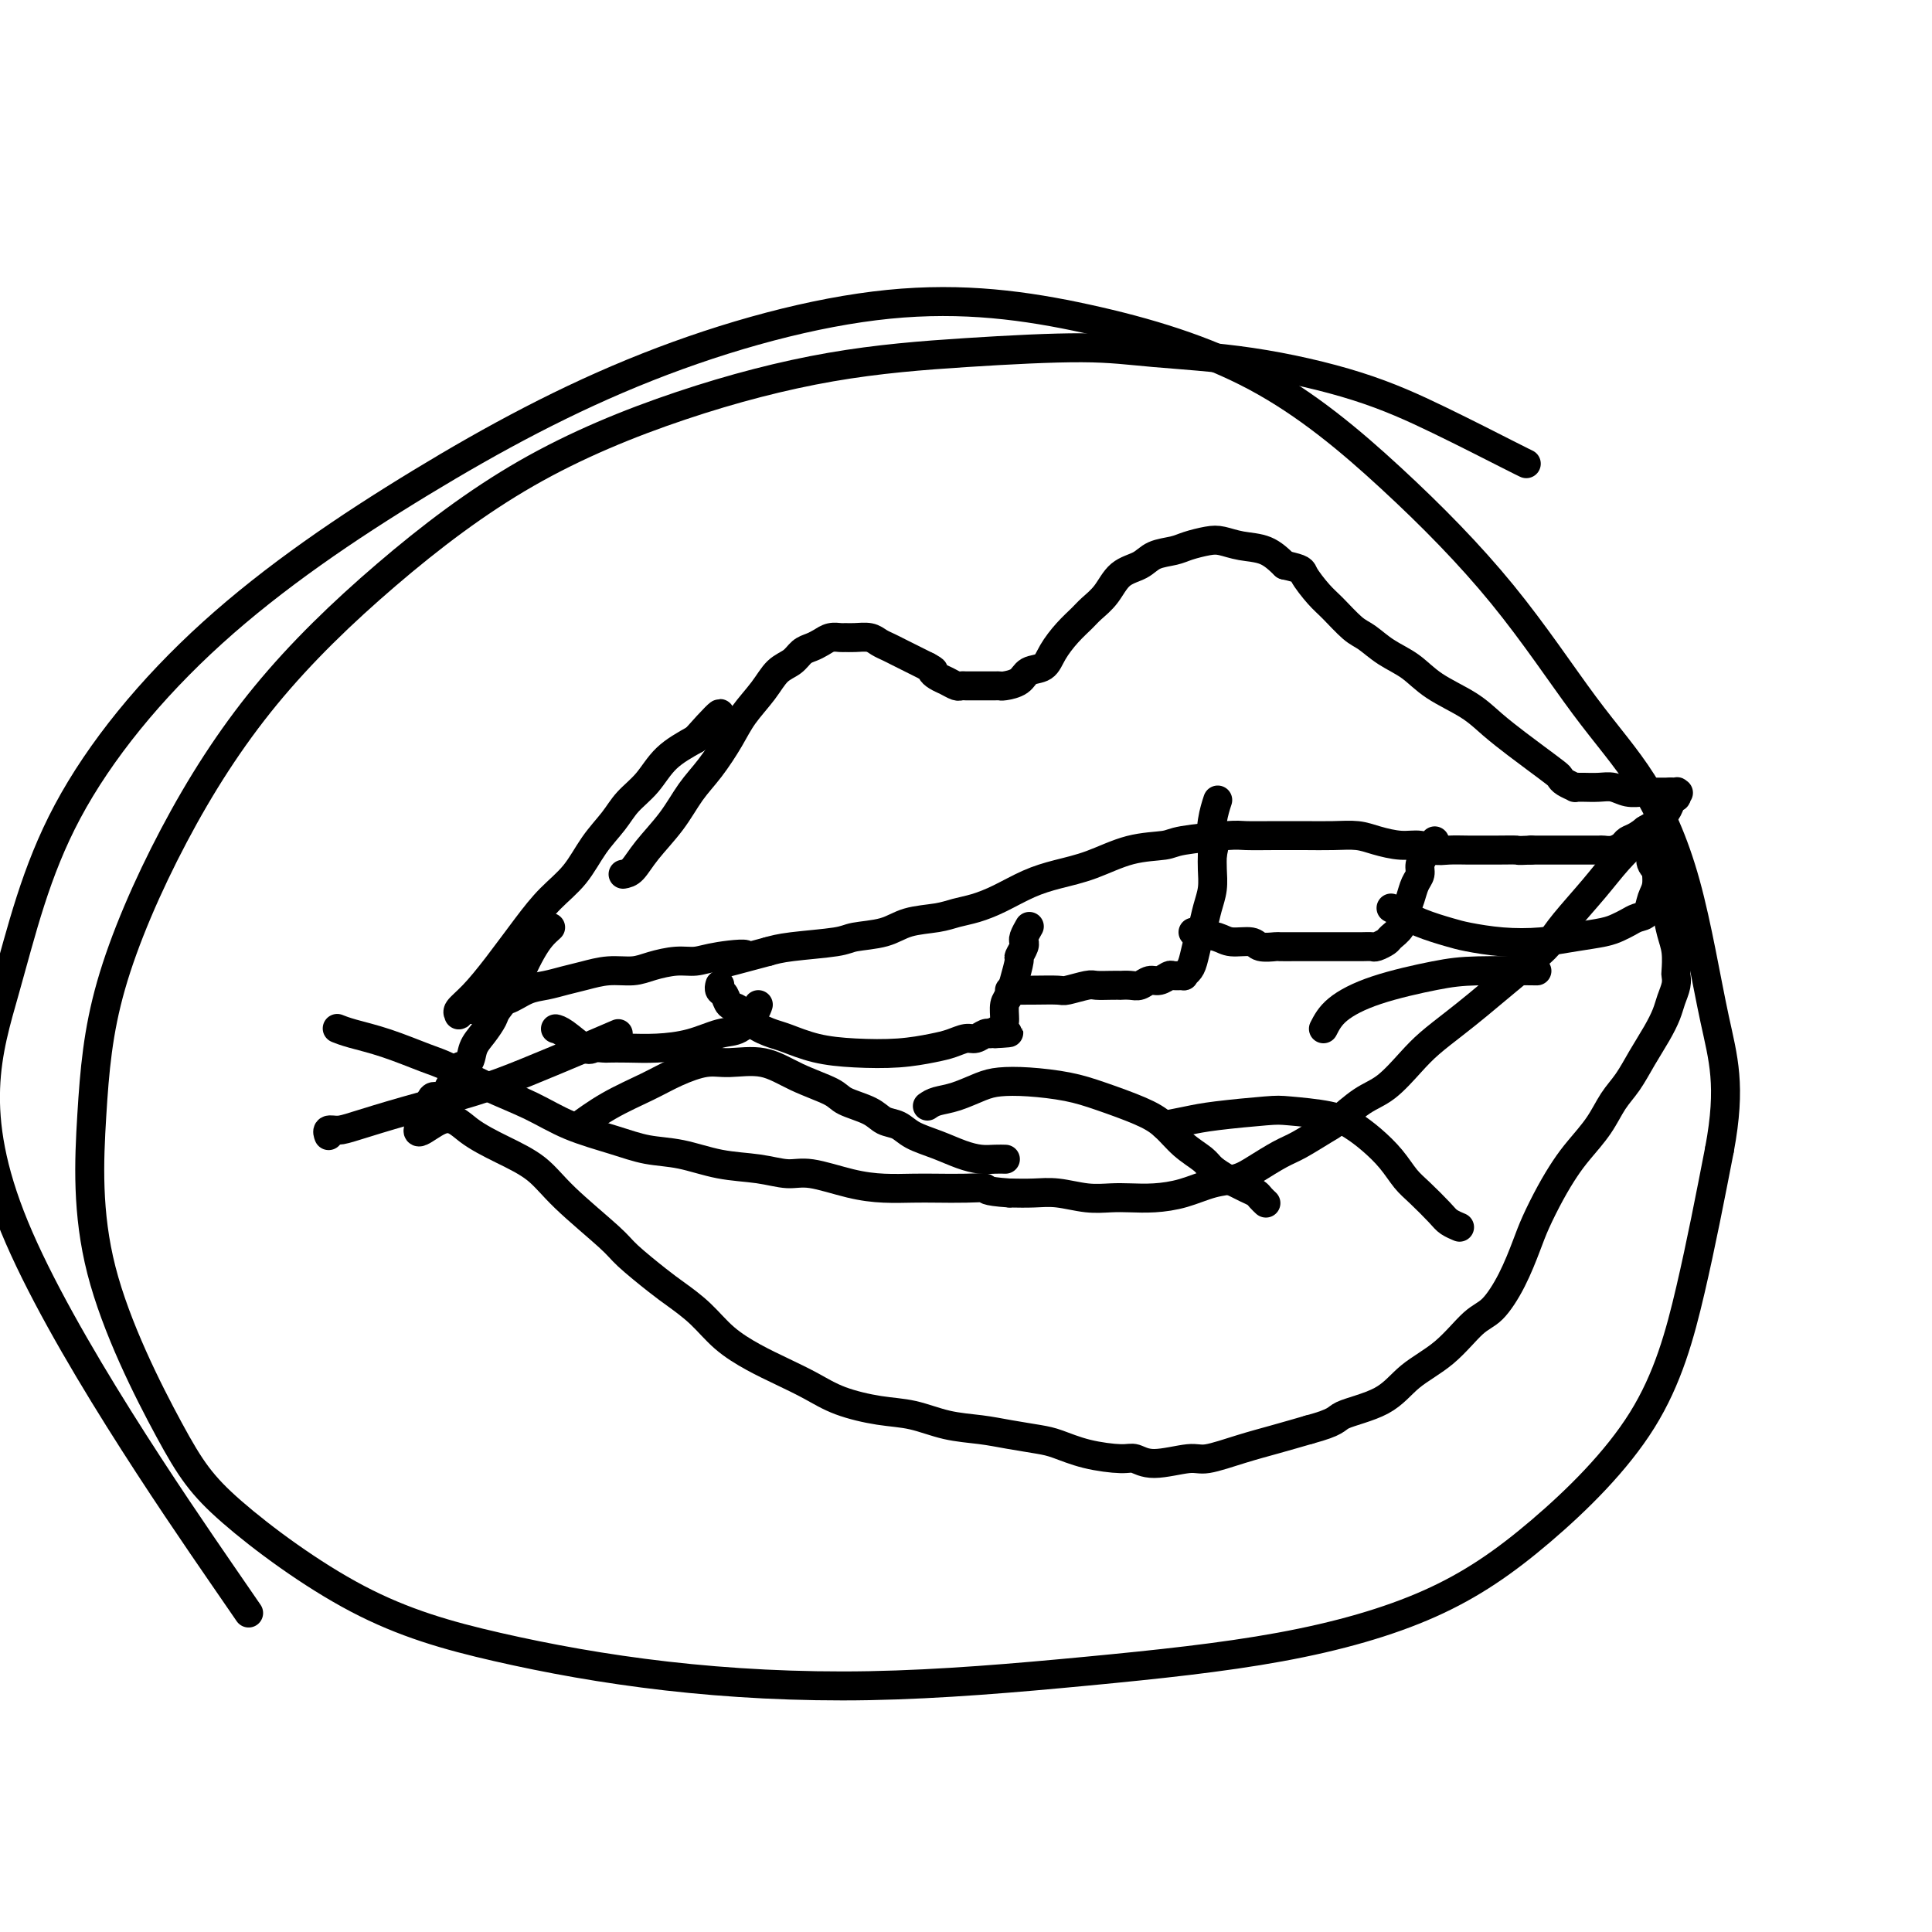 <svg viewBox='0 0 400 400' version='1.1' xmlns='http://www.w3.org/2000/svg' xmlns:xlink='http://www.w3.org/1999/xlink'><g fill='none' stroke='#000000' stroke-width='6' stroke-linecap='round' stroke-linejoin='round'><path d='M129,181c0.631,-0.111 1.263,-0.222 2,-1c0.737,-0.778 1.580,-2.223 3,-4c1.420,-1.777 3.418,-3.885 5,-6c1.582,-2.115 2.748,-4.239 4,-6c1.252,-1.761 2.589,-3.161 4,-5c1.411,-1.839 2.896,-4.116 4,-6c1.104,-1.884 1.829,-3.373 3,-5c1.171,-1.627 2.789,-3.392 4,-5c1.211,-1.608 2.015,-3.061 3,-4c0.985,-0.939 2.150,-1.366 3,-2c0.850,-0.634 1.383,-1.476 2,-2c0.617,-0.524 1.316,-0.729 2,-1c0.684,-0.271 1.351,-0.608 2,-1c0.649,-0.392 1.280,-0.838 2,-1c0.720,-0.162 1.530,-0.040 2,0c0.470,0.040 0.601,-0.000 1,0c0.399,0.000 1.065,0.042 2,0c0.935,-0.042 2.137,-0.166 3,0c0.863,0.166 1.386,0.622 2,1c0.614,0.378 1.319,0.679 2,1c0.681,0.321 1.337,0.663 2,1c0.663,0.337 1.332,0.668 2,1c0.668,0.332 1.334,0.666 2,1c0.666,0.334 1.333,0.667 2,1'/><path d='M192,138c2.047,1.106 1.164,0.871 1,1c-0.164,0.129 0.390,0.623 1,1c0.610,0.377 1.277,0.637 2,1c0.723,0.363 1.503,0.829 2,1c0.497,0.171 0.711,0.046 1,0c0.289,-0.046 0.654,-0.012 1,0c0.346,0.012 0.674,0.003 1,0c0.326,-0.003 0.651,-0.001 1,0c0.349,0.001 0.721,0.001 1,0c0.279,-0.001 0.463,-0.002 1,0c0.537,0.002 1.427,0.008 2,0c0.573,-0.008 0.829,-0.028 1,0c0.171,0.028 0.258,0.105 1,0c0.742,-0.105 2.141,-0.391 3,-1c0.859,-0.609 1.179,-1.542 2,-2c0.821,-0.458 2.144,-0.440 3,-1c0.856,-0.560 1.244,-1.699 2,-3c0.756,-1.301 1.881,-2.765 3,-4c1.119,-1.235 2.232,-2.242 3,-3c0.768,-0.758 1.191,-1.268 2,-2c0.809,-0.732 2.006,-1.688 3,-3c0.994,-1.312 1.787,-2.981 3,-4c1.213,-1.019 2.846,-1.387 4,-2c1.154,-0.613 1.831,-1.472 3,-2c1.169,-0.528 2.832,-0.727 4,-1c1.168,-0.273 1.841,-0.622 3,-1c1.159,-0.378 2.802,-0.786 4,-1c1.198,-0.214 1.950,-0.232 3,0c1.050,0.232 2.398,0.716 4,1c1.602,0.284 3.458,0.367 5,1c1.542,0.633 2.771,1.817 4,3'/><path d='M266,117c3.852,0.862 3.482,1.017 4,2c0.518,0.983 1.926,2.794 3,4c1.074,1.206 1.816,1.806 3,3c1.184,1.194 2.810,2.983 4,4c1.190,1.017 1.945,1.261 3,2c1.055,0.739 2.409,1.971 4,3c1.591,1.029 3.419,1.854 5,3c1.581,1.146 2.914,2.613 5,4c2.086,1.387 4.923,2.694 7,4c2.077,1.306 3.393,2.612 5,4c1.607,1.388 3.504,2.858 5,4c1.496,1.142 2.591,1.956 4,3c1.409,1.044 3.133,2.318 4,3c0.867,0.682 0.877,0.771 1,1c0.123,0.229 0.360,0.597 1,1c0.640,0.403 1.683,0.840 2,1c0.317,0.160 -0.092,0.042 0,0c0.092,-0.042 0.685,-0.007 1,0c0.315,0.007 0.353,-0.012 1,0c0.647,0.012 1.902,0.056 3,0c1.098,-0.056 2.039,-0.211 3,0c0.961,0.211 1.941,0.789 3,1c1.059,0.211 2.196,0.057 3,0c0.804,-0.057 1.276,-0.015 2,0c0.724,0.015 1.699,0.004 2,0c0.301,-0.004 -0.073,-0.001 0,0c0.073,0.001 0.592,0.000 1,0c0.408,-0.000 0.704,-0.000 1,0'/><path d='M346,164c3.343,0.305 0.700,0.067 0,0c-0.700,-0.067 0.541,0.037 1,0c0.459,-0.037 0.134,-0.213 0,0c-0.134,0.213 -0.079,0.816 0,1c0.079,0.184 0.180,-0.053 0,0c-0.180,0.053 -0.642,0.394 -1,1c-0.358,0.606 -0.613,1.475 -1,2c-0.387,0.525 -0.906,0.704 -1,1c-0.094,0.296 0.235,0.709 0,1c-0.235,0.291 -1.035,0.460 -2,1c-0.965,0.540 -2.094,1.451 -3,2c-0.906,0.549 -1.589,0.736 -2,1c-0.411,0.264 -0.551,0.607 -1,1c-0.449,0.393 -1.208,0.837 -2,1c-0.792,0.163 -1.617,0.044 -2,0c-0.383,-0.044 -0.322,-0.012 -1,0c-0.678,0.012 -2.093,0.003 -3,0c-0.907,-0.003 -1.305,-0.001 -2,0c-0.695,0.001 -1.687,0.000 -3,0c-1.313,-0.000 -2.947,-0.000 -4,0c-1.053,0.000 -1.527,0.000 -2,0'/><path d='M317,176c-3.416,0.155 -2.455,0.041 -3,0c-0.545,-0.041 -2.596,-0.010 -4,0c-1.404,0.010 -2.160,-0.001 -3,0c-0.840,0.001 -1.763,0.015 -3,0c-1.237,-0.015 -2.788,-0.059 -4,0c-1.212,0.059 -2.083,0.222 -3,0c-0.917,-0.222 -1.878,-0.830 -3,-1c-1.122,-0.170 -2.406,0.098 -4,0c-1.594,-0.098 -3.498,-0.562 -5,-1c-1.502,-0.438 -2.602,-0.849 -4,-1c-1.398,-0.151 -3.096,-0.041 -5,0c-1.904,0.041 -4.016,0.014 -6,0c-1.984,-0.014 -3.840,-0.014 -6,0c-2.160,0.014 -4.623,0.044 -6,0c-1.377,-0.044 -1.668,-0.160 -4,0c-2.332,0.160 -6.706,0.595 -9,1c-2.294,0.405 -2.509,0.779 -4,1c-1.491,0.221 -4.256,0.289 -7,1c-2.744,0.711 -5.465,2.064 -8,3c-2.535,0.936 -4.884,1.455 -7,2c-2.116,0.545 -3.999,1.116 -6,2c-2.001,0.884 -4.121,2.081 -6,3c-1.879,0.919 -3.518,1.559 -5,2c-1.482,0.441 -2.806,0.681 -4,1c-1.194,0.319 -2.257,0.715 -4,1c-1.743,0.285 -4.167,0.457 -6,1c-1.833,0.543 -3.074,1.455 -5,2c-1.926,0.545 -4.537,0.723 -6,1c-1.463,0.277 -1.779,0.651 -4,1c-2.221,0.349 -6.349,0.671 -9,1c-2.651,0.329 -3.826,0.664 -5,1'/><path d='M159,197c-14.202,3.802 -6.707,1.806 -5,1c1.707,-0.806 -2.373,-0.422 -5,0c-2.627,0.422 -3.801,0.883 -5,1c-1.199,0.117 -2.424,-0.109 -4,0c-1.576,0.109 -3.502,0.554 -5,1c-1.498,0.446 -2.567,0.893 -4,1c-1.433,0.107 -3.229,-0.127 -5,0c-1.771,0.127 -3.517,0.616 -5,1c-1.483,0.384 -2.703,0.662 -4,1c-1.297,0.338 -2.670,0.734 -4,1c-1.330,0.266 -2.617,0.401 -4,1c-1.383,0.599 -2.860,1.662 -4,2c-1.140,0.338 -1.941,-0.049 -3,0c-1.059,0.049 -2.374,0.536 -3,1c-0.626,0.464 -0.562,0.907 -1,1c-0.438,0.093 -1.378,-0.164 -2,0c-0.622,0.164 -0.927,0.750 -1,1c-0.073,0.250 0.086,0.165 0,0c-0.086,-0.165 -0.419,-0.409 0,-1c0.419,-0.591 1.588,-1.527 3,-3c1.412,-1.473 3.066,-3.481 5,-6c1.934,-2.519 4.149,-5.548 6,-8c1.851,-2.452 3.337,-4.326 5,-6c1.663,-1.674 3.501,-3.149 5,-5c1.499,-1.851 2.657,-4.077 4,-6c1.343,-1.923 2.871,-3.543 4,-5c1.129,-1.457 1.859,-2.751 3,-4c1.141,-1.249 2.692,-2.452 4,-4c1.308,-1.548 2.374,-3.442 4,-5c1.626,-1.558 3.813,-2.779 6,-4'/><path d='M144,153c8.133,-9.156 4.467,-4.044 3,-2c-1.467,2.044 -0.733,1.022 0,0'/><path d='M114,192c-0.669,0.602 -1.339,1.205 -2,2c-0.661,0.795 -1.314,1.784 -2,3c-0.686,1.216 -1.405,2.661 -2,4c-0.595,1.339 -1.067,2.574 -2,4c-0.933,1.426 -2.329,3.044 -3,4c-0.671,0.956 -0.618,1.249 -1,2c-0.382,0.751 -1.198,1.959 -2,3c-0.802,1.041 -1.591,1.914 -2,3c-0.409,1.086 -0.439,2.384 -1,3c-0.561,0.616 -1.655,0.551 -2,1c-0.345,0.449 0.058,1.412 0,2c-0.058,0.588 -0.579,0.800 -1,1c-0.421,0.200 -0.744,0.387 -1,1c-0.256,0.613 -0.447,1.652 -1,2c-0.553,0.348 -1.469,0.006 -2,0c-0.531,-0.006 -0.678,0.324 -1,1c-0.322,0.676 -0.818,1.697 -1,2c-0.182,0.303 -0.049,-0.111 0,0c0.049,0.111 0.014,0.746 0,1c-0.014,0.254 -0.007,0.127 0,0'/><path d='M88,231c-3.619,6.191 0.333,2.168 3,1c2.667,-1.168 4.049,0.520 6,2c1.951,1.480 4.473,2.754 7,4c2.527,1.246 5.061,2.466 7,4c1.939,1.534 3.283,3.382 6,6c2.717,2.618 6.806,6.005 9,8c2.194,1.995 2.493,2.599 4,4c1.507,1.401 4.222,3.600 6,5c1.778,1.400 2.620,2.002 4,3c1.380,0.998 3.298,2.392 5,4c1.702,1.608 3.186,3.431 5,5c1.814,1.569 3.957,2.882 6,4c2.043,1.118 3.986,2.039 6,3c2.014,0.961 4.097,1.963 6,3c1.903,1.037 3.624,2.109 6,3c2.376,0.891 5.407,1.601 8,2c2.593,0.399 4.749,0.488 7,1c2.251,0.512 4.596,1.446 7,2c2.404,0.554 4.867,0.729 7,1c2.133,0.271 3.937,0.637 6,1c2.063,0.363 4.386,0.723 6,1c1.614,0.277 2.518,0.471 4,1c1.482,0.529 3.542,1.391 6,2c2.458,0.609 5.316,0.963 7,1c1.684,0.037 2.195,-0.245 3,0c0.805,0.245 1.903,1.016 4,1c2.097,-0.016 5.192,-0.819 7,-1c1.808,-0.181 2.330,0.261 4,0c1.670,-0.261 4.488,-1.224 7,-2c2.512,-0.776 4.718,-1.365 7,-2c2.282,-0.635 4.641,-1.318 7,-2'/><path d='M271,296c6.123,-1.646 5.432,-2.262 7,-3c1.568,-0.738 5.395,-1.598 8,-3c2.605,-1.402 3.989,-3.345 6,-5c2.011,-1.655 4.650,-3.023 7,-5c2.350,-1.977 4.410,-4.564 6,-6c1.590,-1.436 2.708,-1.720 4,-3c1.292,-1.280 2.758,-3.556 4,-6c1.242,-2.444 2.260,-5.054 3,-7c0.740,-1.946 1.202,-3.226 2,-5c0.798,-1.774 1.932,-4.043 3,-6c1.068,-1.957 2.071,-3.604 3,-5c0.929,-1.396 1.785,-2.543 3,-4c1.215,-1.457 2.790,-3.225 4,-5c1.210,-1.775 2.054,-3.556 3,-5c0.946,-1.444 1.993,-2.550 3,-4c1.007,-1.450 1.972,-3.245 3,-5c1.028,-1.755 2.118,-3.469 3,-5c0.882,-1.531 1.557,-2.880 2,-4c0.443,-1.120 0.656,-2.011 1,-3c0.344,-0.989 0.821,-2.077 1,-3c0.179,-0.923 0.059,-1.682 0,-2c-0.059,-0.318 -0.059,-0.194 0,-1c0.059,-0.806 0.175,-2.540 0,-4c-0.175,-1.460 -0.643,-2.646 -1,-4c-0.357,-1.354 -0.604,-2.878 -1,-4c-0.396,-1.122 -0.943,-1.844 -1,-3c-0.057,-1.156 0.374,-2.746 0,-4c-0.374,-1.254 -1.554,-2.171 -2,-3c-0.446,-0.829 -0.159,-1.569 0,-2c0.159,-0.431 0.188,-0.552 0,-1c-0.188,-0.448 -0.594,-1.224 -1,-2'/><path d='M341,174c-0.867,-3.786 -0.033,-1.750 0,-1c0.033,0.750 -0.733,0.214 -1,0c-0.267,-0.214 -0.035,-0.105 0,0c0.035,0.105 -0.126,0.205 -1,1c-0.874,0.795 -2.461,2.283 -4,4c-1.539,1.717 -3.029,3.662 -5,6c-1.971,2.338 -4.424,5.069 -6,7c-1.576,1.931 -2.275,3.061 -3,4c-0.725,0.939 -1.474,1.686 -3,3c-1.526,1.314 -3.828,3.196 -6,5c-2.172,1.804 -4.215,3.530 -6,5c-1.785,1.470 -3.312,2.685 -5,4c-1.688,1.315 -3.537,2.730 -5,4c-1.463,1.270 -2.539,2.394 -4,4c-1.461,1.606 -3.308,3.694 -5,5c-1.692,1.306 -3.231,1.829 -5,3c-1.769,1.171 -3.768,2.989 -5,4c-1.232,1.011 -1.697,1.217 -3,2c-1.303,0.783 -3.445,2.145 -5,3c-1.555,0.855 -2.522,1.202 -4,2c-1.478,0.798 -3.469,2.046 -5,3c-1.531,0.954 -2.604,1.615 -4,2c-1.396,0.385 -3.114,0.495 -5,1c-1.886,0.505 -3.941,1.404 -6,2c-2.059,0.596 -4.122,0.888 -6,1c-1.878,0.112 -3.572,0.044 -5,0c-1.428,-0.044 -2.590,-0.064 -4,0c-1.410,0.064 -3.069,0.213 -5,0c-1.931,-0.213 -4.135,-0.788 -6,-1c-1.865,-0.212 -3.390,-0.061 -5,0c-1.610,0.061 -3.305,0.030 -5,0'/><path d='M209,247c-5.612,-0.381 -4.642,-0.834 -5,-1c-0.358,-0.166 -2.045,-0.046 -4,0c-1.955,0.046 -4.178,0.019 -6,0c-1.822,-0.019 -3.241,-0.029 -5,0c-1.759,0.029 -3.857,0.095 -6,0c-2.143,-0.095 -4.331,-0.353 -7,-1c-2.669,-0.647 -5.818,-1.683 -8,-2c-2.182,-0.317 -3.397,0.084 -5,0c-1.603,-0.084 -3.593,-0.655 -6,-1c-2.407,-0.345 -5.229,-0.465 -8,-1c-2.771,-0.535 -5.490,-1.486 -8,-2c-2.510,-0.514 -4.811,-0.590 -7,-1c-2.189,-0.410 -4.266,-1.153 -7,-2c-2.734,-0.847 -6.125,-1.797 -9,-3c-2.875,-1.203 -5.235,-2.657 -8,-4c-2.765,-1.343 -5.934,-2.573 -9,-4c-3.066,-1.427 -6.030,-3.052 -8,-4c-1.970,-0.948 -2.945,-1.221 -5,-2c-2.055,-0.779 -5.190,-2.064 -8,-3c-2.810,-0.936 -5.295,-1.521 -7,-2c-1.705,-0.479 -2.630,-0.851 -3,-1c-0.370,-0.149 -0.185,-0.074 0,0'/><path d='M149,204c0.025,-0.098 0.051,-0.197 0,0c-0.051,0.197 -0.178,0.689 0,1c0.178,0.311 0.660,0.440 1,1c0.340,0.560 0.539,1.549 1,2c0.461,0.451 1.184,0.362 2,1c0.816,0.638 1.726,2.003 3,3c1.274,0.997 2.912,1.627 4,2c1.088,0.373 1.628,0.489 3,1c1.372,0.511 3.578,1.416 6,2c2.422,0.584 5.061,0.846 8,1c2.939,0.154 6.177,0.200 9,0c2.823,-0.200 5.232,-0.646 7,-1c1.768,-0.354 2.894,-0.617 4,-1c1.106,-0.383 2.190,-0.887 3,-1c0.810,-0.113 1.345,0.166 2,0c0.655,-0.166 1.429,-0.777 2,-1c0.571,-0.223 0.937,-0.060 1,0c0.063,0.060 -0.179,0.016 0,0c0.179,-0.016 0.779,-0.004 1,0c0.221,0.004 0.063,0.001 0,0c-0.063,-0.001 -0.032,-0.001 0,0'/><path d='M206,214c5.680,-0.425 1.382,0.014 0,0c-1.382,-0.014 0.154,-0.480 1,-1c0.846,-0.520 1.001,-1.092 1,-2c-0.001,-0.908 -0.159,-2.150 0,-3c0.159,-0.850 0.635,-1.306 1,-2c0.365,-0.694 0.620,-1.626 1,-3c0.380,-1.374 0.886,-3.191 1,-4c0.114,-0.809 -0.165,-0.608 0,-1c0.165,-0.392 0.775,-1.375 1,-2c0.225,-0.625 0.064,-0.893 0,-1c-0.064,-0.107 -0.031,-0.054 0,0c0.031,0.054 0.060,0.107 0,0c-0.060,-0.107 -0.208,-0.375 0,-1c0.208,-0.625 0.774,-1.607 1,-2c0.226,-0.393 0.113,-0.196 0,0'/><path d='M209,205c1.578,0.008 3.156,0.016 5,0c1.844,-0.016 3.953,-0.057 5,0c1.047,0.057 1.031,0.211 2,0c0.969,-0.211 2.924,-0.789 4,-1c1.076,-0.211 1.275,-0.057 2,0c0.725,0.057 1.976,0.016 3,0c1.024,-0.016 1.822,-0.008 2,0c0.178,0.008 -0.262,0.017 0,0c0.262,-0.017 1.226,-0.061 2,0c0.774,0.061 1.358,0.227 2,0c0.642,-0.227 1.343,-0.846 2,-1c0.657,-0.154 1.272,0.155 2,0c0.728,-0.155 1.571,-0.776 2,-1c0.429,-0.224 0.444,-0.050 1,0c0.556,0.050 1.655,-0.024 2,0c0.345,0.024 -0.062,0.146 0,0c0.062,-0.146 0.594,-0.559 1,-1c0.406,-0.441 0.687,-0.911 1,-2c0.313,-1.089 0.658,-2.798 1,-4c0.342,-1.202 0.680,-1.897 1,-3c0.320,-1.103 0.622,-2.615 1,-4c0.378,-1.385 0.833,-2.642 1,-4c0.167,-1.358 0.048,-2.817 0,-4c-0.048,-1.183 -0.024,-2.092 0,-3'/><path d='M251,177c0.944,-4.368 0.305,-2.789 0,-3c-0.305,-0.211 -0.274,-2.211 0,-4c0.274,-1.789 0.793,-3.368 1,-4c0.207,-0.632 0.104,-0.316 0,0'/><path d='M247,193c1.885,0.301 3.770,0.603 5,1c1.230,0.397 1.805,0.891 3,1c1.195,0.109 3.010,-0.167 4,0c0.990,0.167 1.156,0.777 2,1c0.844,0.223 2.366,0.060 3,0c0.634,-0.060 0.381,-0.016 1,0c0.619,0.016 2.109,0.004 3,0c0.891,-0.004 1.183,-0.001 2,0c0.817,0.001 2.158,0.000 3,0c0.842,-0.000 1.185,-0.000 2,0c0.815,0.000 2.101,0.001 3,0c0.899,-0.001 1.411,-0.003 2,0c0.589,0.003 1.256,0.013 2,0c0.744,-0.013 1.565,-0.047 2,0c0.435,0.047 0.484,0.175 1,0c0.516,-0.175 1.500,-0.654 2,-1c0.500,-0.346 0.515,-0.557 1,-1c0.485,-0.443 1.440,-1.116 2,-2c0.560,-0.884 0.724,-1.980 1,-3c0.276,-1.020 0.665,-1.965 1,-3c0.335,-1.035 0.614,-2.161 1,-3c0.386,-0.839 0.877,-1.390 1,-2c0.123,-0.610 -0.121,-1.280 0,-2c0.121,-0.720 0.606,-1.492 1,-2c0.394,-0.508 0.697,-0.754 1,-1'/><path d='M296,176c1.833,-3.333 0.917,-1.667 0,0'/><path d='M288,188c1.935,1.064 3.870,2.128 6,3c2.130,0.872 4.455,1.551 6,2c1.545,0.449 2.311,0.667 4,1c1.689,0.333 4.301,0.780 7,1c2.699,0.220 5.486,0.214 8,0c2.514,-0.214 4.756,-0.635 7,-1c2.244,-0.365 4.489,-0.673 6,-1c1.511,-0.327 2.288,-0.671 3,-1c0.712,-0.329 1.358,-0.642 2,-1c0.642,-0.358 1.281,-0.761 2,-1c0.719,-0.239 1.517,-0.313 2,-1c0.483,-0.687 0.651,-1.987 1,-3c0.349,-1.013 0.878,-1.739 1,-3c0.122,-1.261 -0.163,-3.056 0,-4c0.163,-0.944 0.776,-1.037 1,-2c0.224,-0.963 0.060,-2.798 0,-4c-0.060,-1.202 -0.017,-1.772 0,-2c0.017,-0.228 0.009,-0.114 0,0'/><path d='M157,208c-0.168,0.522 -0.336,1.044 -1,2c-0.664,0.956 -1.825,2.347 -3,3c-1.175,0.653 -2.364,0.567 -4,1c-1.636,0.433 -3.719,1.384 -6,2c-2.281,0.616 -4.761,0.896 -7,1c-2.239,0.104 -4.236,0.031 -6,0c-1.764,-0.031 -3.295,-0.018 -4,0c-0.705,0.018 -0.585,0.043 -1,0c-0.415,-0.043 -1.365,-0.155 -2,0c-0.635,0.155 -0.954,0.578 -2,0c-1.046,-0.578 -2.820,-2.156 -4,-3c-1.180,-0.844 -1.766,-0.956 -2,-1c-0.234,-0.044 -0.117,-0.022 0,0'/><path d='M128,214c-1.839,0.796 -3.679,1.593 -7,3c-3.321,1.407 -8.125,3.425 -12,5c-3.875,1.575 -6.822,2.708 -11,4c-4.178,1.292 -9.589,2.742 -14,4c-4.411,1.258 -7.823,2.323 -10,3c-2.177,0.677 -3.120,0.965 -4,1c-0.880,0.035 -1.699,-0.183 -2,0c-0.301,0.183 -0.086,0.767 0,1c0.086,0.233 0.043,0.117 0,0'/><path d='M120,233c0.127,-0.094 0.254,-0.188 0,0c-0.254,0.188 -0.890,0.659 0,0c0.890,-0.659 3.306,-2.449 6,-4c2.694,-1.551 5.667,-2.863 8,-4c2.333,-1.137 4.024,-2.100 6,-3c1.976,-0.900 4.235,-1.738 6,-2c1.765,-0.262 3.036,0.051 5,0c1.964,-0.051 4.620,-0.467 7,0c2.380,0.467 4.485,1.817 7,3c2.515,1.183 5.440,2.200 7,3c1.560,0.800 1.756,1.383 3,2c1.244,0.617 3.535,1.267 5,2c1.465,0.733 2.103,1.548 3,2c0.897,0.452 2.053,0.542 3,1c0.947,0.458 1.685,1.286 3,2c1.315,0.714 3.207,1.316 5,2c1.793,0.684 3.486,1.451 5,2c1.514,0.549 2.849,0.879 4,1c1.151,0.121 2.118,0.033 3,0c0.882,-0.033 1.681,-0.009 2,0c0.319,0.009 0.160,0.005 0,0'/><path d='M192,229c0.521,-0.362 1.041,-0.725 2,-1c0.959,-0.275 2.355,-0.464 4,-1c1.645,-0.536 3.539,-1.421 5,-2c1.461,-0.579 2.491,-0.854 4,-1c1.509,-0.146 3.499,-0.165 6,0c2.501,0.165 5.515,0.512 8,1c2.485,0.488 4.441,1.118 7,2c2.559,0.882 5.720,2.018 8,3c2.280,0.982 3.678,1.811 5,3c1.322,1.189 2.567,2.738 4,4c1.433,1.262 3.055,2.236 4,3c0.945,0.764 1.213,1.318 2,2c0.787,0.682 2.095,1.492 3,2c0.905,0.508 1.409,0.714 2,1c0.591,0.286 1.269,0.651 2,1c0.731,0.349 1.516,0.681 2,1c0.484,0.319 0.669,0.624 1,1c0.331,0.376 0.809,0.822 1,1c0.191,0.178 0.096,0.089 0,0'/><path d='M241,233c1.712,-0.338 3.423,-0.677 5,-1c1.577,-0.323 3.019,-0.631 6,-1c2.981,-0.369 7.500,-0.798 10,-1c2.500,-0.202 2.980,-0.176 5,0c2.020,0.176 5.580,0.501 8,1c2.420,0.499 3.700,1.171 5,2c1.300,0.829 2.621,1.815 4,3c1.379,1.185 2.816,2.569 4,4c1.184,1.431 2.115,2.909 3,4c0.885,1.091 1.726,1.795 3,3c1.274,1.205 2.982,2.911 4,4c1.018,1.089 1.345,1.560 2,2c0.655,0.440 1.638,0.849 2,1c0.362,0.151 0.103,0.043 0,0c-0.103,-0.043 -0.052,-0.022 0,0'/><path d='M274,213c0.676,-1.321 1.353,-2.641 3,-4c1.647,-1.359 4.265,-2.756 8,-4c3.735,-1.244 8.589,-2.333 12,-3c3.411,-0.667 5.380,-0.910 9,-1c3.620,-0.090 8.891,-0.026 11,0c2.109,0.026 1.054,0.013 0,0'/><path d='M316,96c-0.480,-0.228 -0.960,-0.456 -4,-2c-3.040,-1.544 -8.642,-4.404 -14,-7c-5.358,-2.596 -10.474,-4.928 -17,-7c-6.526,-2.072 -14.462,-3.884 -22,-5c-7.538,-1.116 -14.676,-1.536 -20,-2c-5.324,-0.464 -8.832,-0.971 -15,-1c-6.168,-0.029 -14.997,0.419 -24,1c-9.003,0.581 -18.181,1.295 -28,3c-9.819,1.705 -20.279,4.403 -31,8c-10.721,3.597 -21.702,8.095 -32,14c-10.298,5.905 -19.915,13.217 -29,21c-9.085,7.783 -17.640,16.038 -25,25c-7.360,8.962 -13.524,18.630 -19,29c-5.476,10.370 -10.263,21.441 -13,31c-2.737,9.559 -3.425,17.604 -4,27c-0.575,9.396 -1.036,20.143 2,32c3.036,11.857 9.570,24.826 14,33c4.430,8.174 6.757,11.555 13,17c6.243,5.445 16.402,12.954 26,18c9.598,5.046 18.634,7.631 29,10c10.366,2.369 22.062,4.524 35,6c12.938,1.476 27.120,2.273 42,2c14.880,-0.273 30.459,-1.616 45,-3c14.541,-1.384 28.044,-2.809 40,-5c11.956,-2.191 22.367,-5.148 31,-9c8.633,-3.852 15.489,-8.600 23,-15c7.511,-6.400 15.676,-14.454 21,-23c5.324,-8.546 7.807,-17.585 10,-27c2.193,-9.415 4.097,-19.208 6,-29'/><path d='M356,238c2.504,-13.372 0.765,-18.802 -1,-27c-1.765,-8.198 -3.557,-19.164 -6,-28c-2.443,-8.836 -5.537,-15.542 -9,-21c-3.463,-5.458 -7.294,-9.670 -12,-16c-4.706,-6.330 -10.287,-14.780 -17,-23c-6.713,-8.220 -14.557,-16.210 -23,-24c-8.443,-7.790 -17.487,-15.380 -28,-21c-10.513,-5.620 -22.497,-9.269 -35,-12c-12.503,-2.731 -25.524,-4.543 -41,-3c-15.476,1.543 -33.407,6.440 -50,13c-16.593,6.560 -31.847,14.783 -47,24c-15.153,9.217 -30.206,19.427 -43,31c-12.794,11.573 -23.329,24.507 -30,37c-6.671,12.493 -9.479,24.545 -13,37c-3.521,12.455 -7.756,25.315 2,49c9.756,23.685 33.502,58.196 43,72c9.498,13.804 4.749,6.902 0,0'/></g>
</svg>